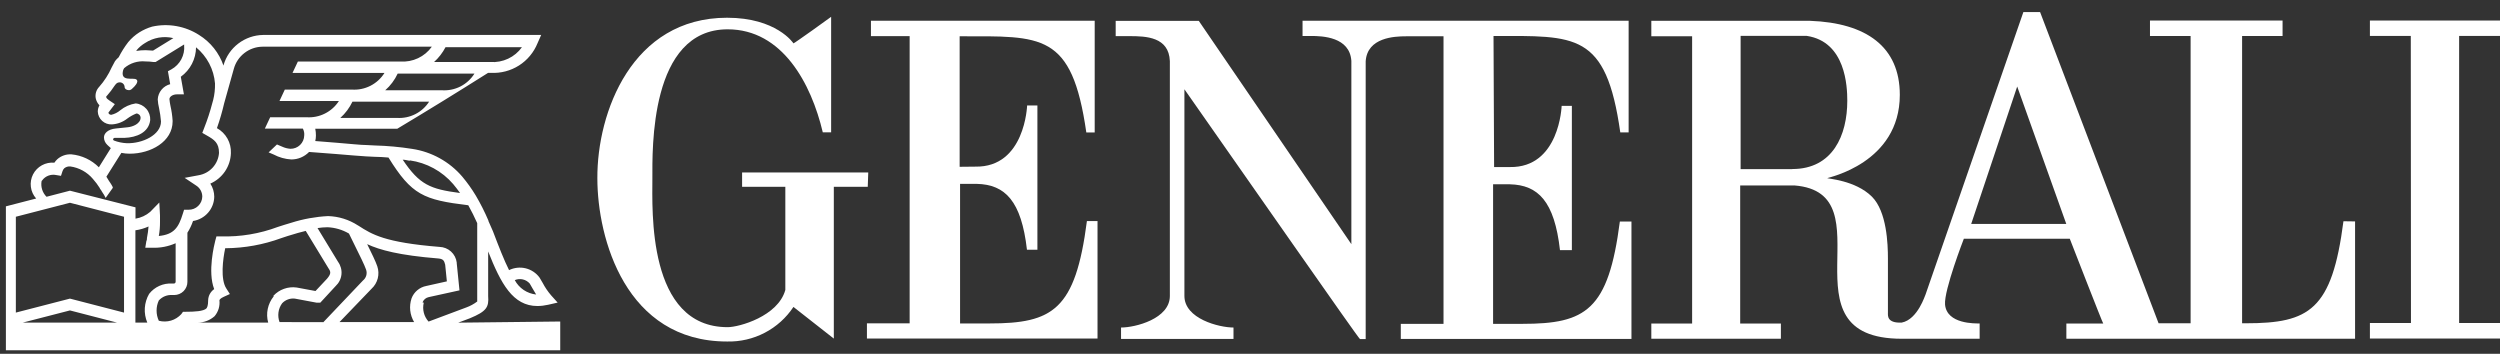 <svg xmlns="http://www.w3.org/2000/svg" width="106" height="15" viewBox="0 0 106 15" fill="none"><rect x="0" y="0" width="106" height="15" fill="#333333" stroke="none"/><path d="M40.689 7.072V1.539C44.174 1.539 45.45 1.363 46.06 5.617H46.415V0.879H36.928V1.532H38.569V13.71H36.758V14.353H46.535V9.374H46.085C45.596 13.142 44.642 13.714 41.951 13.714H40.707V7.796H41.416C42.621 7.824 43.306 8.523 43.543 10.589H43.986V4.473H43.55C43.55 4.473 43.462 7.104 41.356 7.065L40.689 7.072Z" fill="white"></path><path d="M36.814 7.312H31.465V7.919H33.298V12.294C32.989 13.41 31.341 13.872 30.852 13.872C27.43 13.872 27.661 8.89 27.661 7.559C27.661 6.341 27.54 1.243 30.852 1.243C33.174 1.243 34.397 3.545 34.886 5.61H35.24C35.24 4.763 35.24 0.706 35.24 0.713C35.24 0.72 33.649 1.86 33.642 1.839C33.634 1.818 32.911 0.752 30.83 0.752C26.796 0.752 25.314 4.763 25.328 7.559C25.328 10.116 26.53 14.48 30.83 14.48C31.385 14.493 31.934 14.366 32.426 14.109C32.918 13.853 33.336 13.476 33.642 13.014C33.642 13.014 35.347 14.349 35.354 14.356V7.919H36.793L36.814 7.312Z" fill="white"></path><path d="M99.362 9.381C98.876 13.145 97.916 13.707 95.228 13.707H95.065V1.525H96.781V0.872H91.159V1.525H92.882V13.707H91.524L86.5 0.512H85.791C85.791 0.512 81.644 12.481 81.633 12.517C81.633 12.478 81.321 13.544 80.633 13.678C80.002 13.707 80.048 13.378 80.048 13.262V10.956C80.048 10.349 80.002 8.972 79.371 8.34C78.662 7.633 77.453 7.577 77.478 7.552C77.503 7.528 80.552 6.92 80.552 4.021C80.552 1.984 79.134 0.971 76.751 0.883H70.016V1.539H71.746V13.717H70.016V14.363H75.51V13.717H73.784V7.863H76.088C80.084 8.188 75.404 14.367 80.64 14.363H83.937V13.714C83.757 13.714 82.544 13.749 82.47 12.912C82.42 12.305 83.267 10.123 83.267 10.123H87.759C87.759 10.123 89.156 13.717 89.177 13.717H87.614V14.363H99.855V9.388L99.362 9.381ZM75.996 7.171H73.802V1.522H76.609C78.258 1.772 78.325 3.668 78.325 4.272C78.325 5.73 77.712 7.167 75.996 7.167V7.171ZM83.579 9.494L85.529 3.668L87.61 9.494H83.579Z" fill="white"></path><path d="M63.325 1.525C66.81 1.525 68.097 1.359 68.7 5.614H69.054V0.879H55.228V1.525H55.583C56.072 1.525 57.231 1.564 57.298 2.584V10.352L50.829 0.886H47.305V1.532H47.89C48.599 1.532 49.559 1.564 49.602 2.591V12.548C49.602 13.516 48.141 13.887 47.532 13.887V14.37H52.3V13.887C51.69 13.887 50.219 13.516 50.219 12.548V3.785C52.778 7.429 57.614 14.377 57.664 14.377H57.905V2.598C57.972 1.585 59.131 1.539 59.617 1.539H61.205V13.731H59.394V14.37H69.174V9.392H68.682C68.196 13.156 67.239 13.731 64.552 13.731H63.307V7.814H64.016C65.222 7.842 65.909 8.541 66.143 10.606H66.647V4.488H66.214C66.214 4.488 66.126 7.121 64.016 7.083H63.35L63.325 1.525Z" fill="white"></path><path d="M106.001 1.524V0.871H100.484V1.524H102.218L102.225 13.695H100.484V14.355H106.001V13.695H104.267V1.524H106.001Z" fill="white"></path><path d="M19.429 13.681L19.925 13.494C20.634 13.201 20.734 13.021 20.698 12.551V10.662C21.237 12.022 21.744 12.975 22.786 12.975C22.939 12.974 23.091 12.956 23.24 12.922L23.644 12.83L23.368 12.523C23.23 12.363 23.111 12.188 23.013 12.001L22.878 11.771C22.735 11.575 22.526 11.435 22.29 11.377C22.053 11.319 21.803 11.346 21.584 11.453C21.372 11.03 21.159 10.482 20.9 9.804L20.844 9.677C20.801 9.575 20.755 9.472 20.709 9.37V9.352C20.553 8.988 20.375 8.634 20.174 8.293C20.004 8.01 19.812 7.741 19.599 7.488C19.056 6.853 18.3 6.436 17.472 6.312C16.951 6.23 16.425 6.182 15.898 6.168L15.544 6.15C15.299 6.15 14.792 6.093 14.303 6.055L13.367 5.98C13.386 5.904 13.395 5.826 13.395 5.747C13.396 5.65 13.386 5.553 13.367 5.458H16.845C18.138 4.684 19.421 3.895 20.695 3.089H20.819C21.237 3.11 21.652 3.001 22.006 2.776C22.359 2.551 22.633 2.222 22.79 1.835L22.946 1.482H11.158C10.777 1.487 10.408 1.615 10.105 1.846C9.802 2.077 9.582 2.398 9.478 2.764V2.789C9.294 2.246 8.927 1.785 8.439 1.482C8.148 1.295 7.822 1.168 7.48 1.107C7.139 1.046 6.789 1.054 6.45 1.129C6.256 1.185 6.072 1.269 5.901 1.376C5.726 1.488 5.569 1.626 5.436 1.786C5.282 1.987 5.146 2.202 5.032 2.428C4.974 2.477 4.921 2.533 4.876 2.594L4.735 2.859C4.601 3.16 4.421 3.439 4.203 3.685C4.143 3.748 4.099 3.823 4.074 3.905C4.049 3.987 4.043 4.074 4.057 4.158C4.08 4.274 4.135 4.381 4.217 4.466C4.171 4.546 4.146 4.638 4.146 4.731C4.149 4.806 4.167 4.88 4.2 4.948C4.232 5.016 4.277 5.077 4.333 5.128C4.389 5.179 4.455 5.218 4.526 5.243C4.598 5.268 4.673 5.279 4.749 5.274C4.985 5.26 5.212 5.174 5.397 5.027C5.516 4.939 5.646 4.867 5.784 4.812C5.83 4.813 5.874 4.833 5.907 4.865C5.94 4.898 5.959 4.942 5.961 4.988C5.961 5.243 5.631 5.38 5.397 5.398L4.919 5.447C4.564 5.479 4.408 5.663 4.408 5.825C4.408 5.883 4.42 5.941 4.444 5.994C4.467 6.048 4.501 6.096 4.543 6.136L4.579 6.171L4.699 6.28L4.192 7.093C3.882 6.781 3.472 6.587 3.033 6.545C2.923 6.538 2.813 6.552 2.709 6.588C2.604 6.624 2.508 6.68 2.427 6.754C2.381 6.797 2.34 6.846 2.306 6.898C2.123 6.881 1.938 6.919 1.776 7.008C1.615 7.096 1.484 7.231 1.4 7.395C1.317 7.559 1.285 7.744 1.309 7.926C1.332 8.109 1.411 8.28 1.533 8.417L0.25 8.749V14.85H23.754V13.632L19.429 13.681ZM22.46 12.022L22.584 12.237C22.634 12.322 22.68 12.403 22.733 12.488C22.543 12.467 22.361 12.401 22.203 12.295C22.045 12.188 21.915 12.045 21.826 11.877C21.933 11.832 22.052 11.821 22.166 11.847C22.28 11.873 22.383 11.934 22.46 12.022ZM17.373 6.8C18.09 6.9 18.745 7.258 19.216 7.806C19.316 7.926 19.411 8.049 19.507 8.184C18.234 8.018 17.788 7.831 17.075 6.771C17.171 6.771 17.27 6.8 17.373 6.817V6.8ZM16.823 4.999H14.43C14.646 4.805 14.82 4.571 14.944 4.31H18.195C18.05 4.537 17.846 4.721 17.604 4.842C17.363 4.963 17.093 5.018 16.823 4.999ZM18.727 3.827H16.334C16.557 3.63 16.737 3.389 16.862 3.12H20.117C19.972 3.353 19.766 3.542 19.521 3.667C19.276 3.791 19.001 3.846 18.727 3.827ZM18.89 2.001H22.13C21.981 2.211 21.78 2.378 21.546 2.488C21.313 2.598 21.055 2.647 20.797 2.63H18.404C18.602 2.45 18.767 2.238 18.89 2.001ZM5.795 2.125C5.896 2.006 6.015 1.905 6.149 1.825C6.324 1.71 6.522 1.632 6.728 1.596C6.935 1.56 7.147 1.567 7.351 1.616L6.489 2.146C6.383 2.146 6.277 2.128 6.177 2.128C6.042 2.127 5.907 2.138 5.773 2.16L5.802 2.125H5.795ZM4.795 5.906C4.797 5.891 4.805 5.876 4.816 5.865C4.828 5.854 4.843 5.848 4.859 5.846H5.277C5.787 5.829 6.309 5.62 6.369 5.091C6.378 4.916 6.319 4.745 6.204 4.614C6.088 4.482 5.927 4.4 5.752 4.385C5.511 4.423 5.285 4.524 5.096 4.678C4.987 4.771 4.857 4.836 4.717 4.868C4.653 4.868 4.6 4.822 4.6 4.787C4.6 4.781 4.6 4.775 4.6 4.769L4.869 4.416L4.639 4.261C4.589 4.229 4.511 4.169 4.504 4.123C4.497 4.077 4.529 4.067 4.54 4.053C4.655 3.923 4.76 3.785 4.855 3.639C4.926 3.544 4.965 3.491 5.078 3.491C5.132 3.491 5.184 3.512 5.223 3.55C5.261 3.588 5.283 3.639 5.284 3.692C5.284 3.767 5.366 3.823 5.465 3.823C5.564 3.823 5.61 3.752 5.674 3.692C5.674 3.692 5.912 3.474 5.784 3.371C5.656 3.269 5.075 3.495 5.224 2.965L5.263 2.891C5.387 2.784 5.532 2.703 5.689 2.654C5.845 2.605 6.01 2.588 6.174 2.605C6.287 2.605 6.399 2.613 6.511 2.63H6.596L7.808 1.885C7.809 1.899 7.809 1.913 7.808 1.927C7.826 2.13 7.784 2.333 7.688 2.513C7.593 2.692 7.447 2.841 7.269 2.94L7.12 3.021L7.216 3.569C7.071 3.607 6.942 3.689 6.847 3.805C6.752 3.92 6.697 4.062 6.688 4.211C6.695 4.339 6.714 4.465 6.745 4.589C6.784 4.775 6.811 4.962 6.826 5.151C6.826 5.719 6.039 6.093 5.376 6.072C5.187 6.064 5 6.024 4.823 5.956C4.812 5.947 4.803 5.936 4.798 5.923C4.792 5.91 4.79 5.896 4.791 5.882L4.795 5.906ZM1.789 7.647C1.854 7.557 1.945 7.488 2.049 7.448C2.154 7.408 2.268 7.398 2.377 7.421L2.586 7.456L2.65 7.259C2.665 7.212 2.69 7.17 2.725 7.135C2.796 7.077 2.888 7.049 2.98 7.057C3.355 7.11 3.697 7.298 3.94 7.587C4.048 7.708 4.145 7.838 4.231 7.975C4.231 8.004 4.267 8.032 4.284 8.06L4.33 8.138C4.388 8.218 4.438 8.303 4.479 8.392L4.781 7.968C4.781 7.968 4.781 7.951 4.781 7.933C4.749 7.87 4.714 7.808 4.674 7.749L4.649 7.714L4.614 7.661C4.582 7.608 4.532 7.534 4.511 7.492L5.146 6.482C5.263 6.505 5.381 6.517 5.5 6.517C6.394 6.517 7.319 6.005 7.319 5.144V5.122C7.306 4.908 7.275 4.696 7.227 4.487C7.207 4.393 7.193 4.297 7.184 4.201C7.184 4.106 7.315 4 7.507 4H7.798L7.666 3.255C7.865 3.111 8.027 2.923 8.139 2.706C8.251 2.489 8.31 2.249 8.312 2.005C8.542 2.194 8.731 2.427 8.87 2.69C9.008 2.953 9.092 3.241 9.116 3.537C9.122 3.775 9.096 4.012 9.038 4.243L9.006 4.356C8.911 4.724 8.792 5.086 8.652 5.44L8.577 5.634L8.762 5.74C9.088 5.924 9.286 6.058 9.286 6.485C9.269 6.718 9.173 6.937 9.015 7.109C8.857 7.281 8.645 7.394 8.414 7.432L7.829 7.541L8.326 7.873C8.402 7.923 8.465 7.991 8.509 8.071C8.552 8.151 8.576 8.241 8.577 8.332C8.576 8.407 8.56 8.481 8.53 8.55C8.5 8.619 8.456 8.681 8.402 8.733C8.347 8.786 8.283 8.827 8.213 8.854C8.143 8.881 8.068 8.895 7.993 8.893H7.805L7.751 9.063C7.571 9.653 7.372 9.942 6.734 10.006C6.769 9.809 6.786 9.609 6.784 9.409C6.784 9.349 6.784 9.19 6.784 9.137L6.755 8.586L6.369 8.982C6.192 9.134 5.976 9.235 5.745 9.271V8.791L2.966 8.085L1.973 8.343C1.886 8.257 1.822 8.151 1.786 8.035C1.749 7.918 1.742 7.795 1.764 7.675L1.789 7.647ZM0.966 13.678L2.966 13.162L4.961 13.678H0.966ZM5.259 13.254L2.966 12.661L0.672 13.254V9.19L2.966 8.597L5.259 9.19V13.254ZM6.323 12.46C6.216 12.643 6.154 12.848 6.14 13.059C6.127 13.271 6.163 13.482 6.245 13.678H5.741V9.765C5.934 9.738 6.121 9.683 6.298 9.603C6.286 9.767 6.263 9.929 6.231 10.09C6.231 10.133 6.231 10.175 6.206 10.221L6.16 10.504H6.447C6.79 10.518 7.133 10.453 7.447 10.313V11.944C7.447 11.954 7.446 11.964 7.442 11.973C7.439 11.982 7.434 11.99 7.427 11.998C7.421 12.005 7.413 12.011 7.404 12.015C7.395 12.019 7.385 12.021 7.376 12.022H7.301C7.115 12.01 6.928 12.044 6.758 12.12C6.587 12.196 6.438 12.313 6.323 12.46ZM11.605 12.566C11.48 12.719 11.394 12.9 11.353 13.094C11.312 13.287 11.318 13.487 11.371 13.678H8.39C8.651 13.677 8.904 13.58 9.099 13.406C9.177 13.313 9.235 13.206 9.271 13.09C9.306 12.974 9.317 12.852 9.304 12.731C9.304 12.714 9.343 12.647 9.492 12.583L9.747 12.467L9.595 12.23C9.34 11.838 9.45 10.987 9.549 10.525H9.57C10.374 10.518 11.17 10.374 11.924 10.097C12.105 10.037 12.279 9.977 12.484 9.921C12.484 9.921 12.69 9.854 12.963 9.79L13.934 11.386C14.03 11.524 14.04 11.612 13.867 11.817L13.377 12.339L12.58 12.191C12.399 12.165 12.214 12.184 12.041 12.246C11.869 12.307 11.714 12.41 11.591 12.544L11.605 12.566ZM11.853 13.656C11.804 13.526 11.789 13.385 11.807 13.246C11.825 13.108 11.878 12.976 11.96 12.862C12.028 12.788 12.112 12.732 12.207 12.697C12.301 12.662 12.402 12.649 12.502 12.661L13.427 12.834H13.58L14.232 12.128C14.371 11.999 14.459 11.824 14.478 11.635C14.497 11.447 14.446 11.258 14.335 11.104L13.463 9.67C13.603 9.648 13.746 9.636 13.888 9.635C14.208 9.649 14.52 9.741 14.796 9.903C14.859 10.037 14.948 10.218 15.047 10.415C15.232 10.786 15.459 11.245 15.522 11.432C15.551 11.514 15.553 11.602 15.529 11.685C15.505 11.768 15.455 11.841 15.388 11.895L13.711 13.66L11.853 13.656ZM17.561 13.656H14.395L15.753 12.244C15.882 12.126 15.973 11.973 16.017 11.804C16.06 11.634 16.053 11.456 15.997 11.291C15.934 11.097 15.753 10.729 15.568 10.352C16.107 10.602 16.923 10.825 18.582 10.959C18.784 10.977 18.834 11.044 18.876 11.224L18.947 11.93L18.078 12.124C17.938 12.15 17.806 12.212 17.696 12.304C17.586 12.395 17.502 12.513 17.451 12.647C17.395 12.814 17.375 12.99 17.394 13.165C17.413 13.34 17.47 13.509 17.561 13.66V13.656ZM17.915 12.823C17.936 12.766 17.972 12.715 18.018 12.675C18.065 12.636 18.121 12.609 18.181 12.597L19.482 12.311L19.365 11.157V11.132C19.343 10.952 19.257 10.786 19.122 10.664C18.988 10.542 18.813 10.473 18.631 10.468C16.309 10.281 15.771 9.938 15.207 9.575L15.171 9.554C14.795 9.311 14.358 9.175 13.909 9.162C13.38 9.189 12.857 9.284 12.353 9.444C12.151 9.501 11.963 9.564 11.782 9.621C11.013 9.91 10.194 10.047 9.372 10.023H9.177L9.127 10.207C9.092 10.352 8.794 11.513 9.081 12.258C9.006 12.311 8.944 12.38 8.899 12.46C8.855 12.54 8.83 12.63 8.826 12.721C8.826 12.979 8.776 13.042 8.755 13.074C8.634 13.201 8.23 13.219 7.89 13.219H7.759L7.688 13.318C7.57 13.447 7.419 13.543 7.251 13.593C7.082 13.642 6.904 13.645 6.734 13.6C6.671 13.465 6.639 13.318 6.639 13.169C6.639 13.021 6.671 12.873 6.734 12.739C6.807 12.659 6.897 12.596 6.998 12.556C7.099 12.517 7.207 12.5 7.315 12.509H7.39C7.463 12.508 7.536 12.494 7.604 12.465C7.672 12.437 7.733 12.395 7.785 12.343C7.837 12.291 7.877 12.229 7.905 12.161C7.933 12.094 7.947 12.021 7.946 11.948V9.868C8.045 9.712 8.125 9.545 8.184 9.37C8.432 9.332 8.659 9.207 8.823 9.018C8.988 8.83 9.081 8.589 9.084 8.339C9.083 8.142 9.025 7.95 8.918 7.785C9.171 7.673 9.387 7.493 9.542 7.264C9.696 7.035 9.782 6.768 9.79 6.492C9.8 6.278 9.75 6.066 9.646 5.879C9.541 5.691 9.386 5.537 9.198 5.433C9.32 5.086 9.423 4.732 9.506 4.374L9.914 2.919C9.986 2.653 10.144 2.417 10.363 2.248C10.581 2.078 10.849 1.984 11.126 1.98H18.309C18.16 2.19 17.959 2.358 17.725 2.468C17.491 2.578 17.233 2.627 16.976 2.608H12.63L12.403 3.092H16.302C16.157 3.325 15.951 3.513 15.706 3.638C15.461 3.762 15.187 3.818 14.913 3.798H12.076L11.85 4.282H14.37C14.224 4.509 14.019 4.693 13.777 4.814C13.535 4.936 13.265 4.99 12.995 4.971H11.456L11.229 5.454H12.842C12.889 5.543 12.909 5.644 12.899 5.744C12.896 5.896 12.833 6.041 12.723 6.147C12.614 6.252 12.467 6.311 12.314 6.309C12.191 6.3 12.071 6.269 11.96 6.217L11.743 6.125L11.389 6.461L11.598 6.549C11.83 6.673 12.086 6.745 12.35 6.761C12.49 6.761 12.63 6.734 12.76 6.679C12.889 6.624 13.007 6.544 13.105 6.443C13.381 6.461 13.814 6.5 14.257 6.531C14.774 6.574 15.26 6.616 15.515 6.63L15.87 6.648C16.082 6.648 16.277 6.665 16.472 6.68C17.454 8.265 17.958 8.473 19.855 8.703C19.993 8.946 20.117 9.204 20.234 9.462V12.569C20.234 12.71 20.234 12.76 20.234 12.784C20.093 12.89 19.938 12.975 19.773 13.035L18.171 13.635C18.074 13.528 18.005 13.399 17.97 13.26C17.934 13.12 17.934 12.974 17.968 12.834" fill="white"></path></svg>
